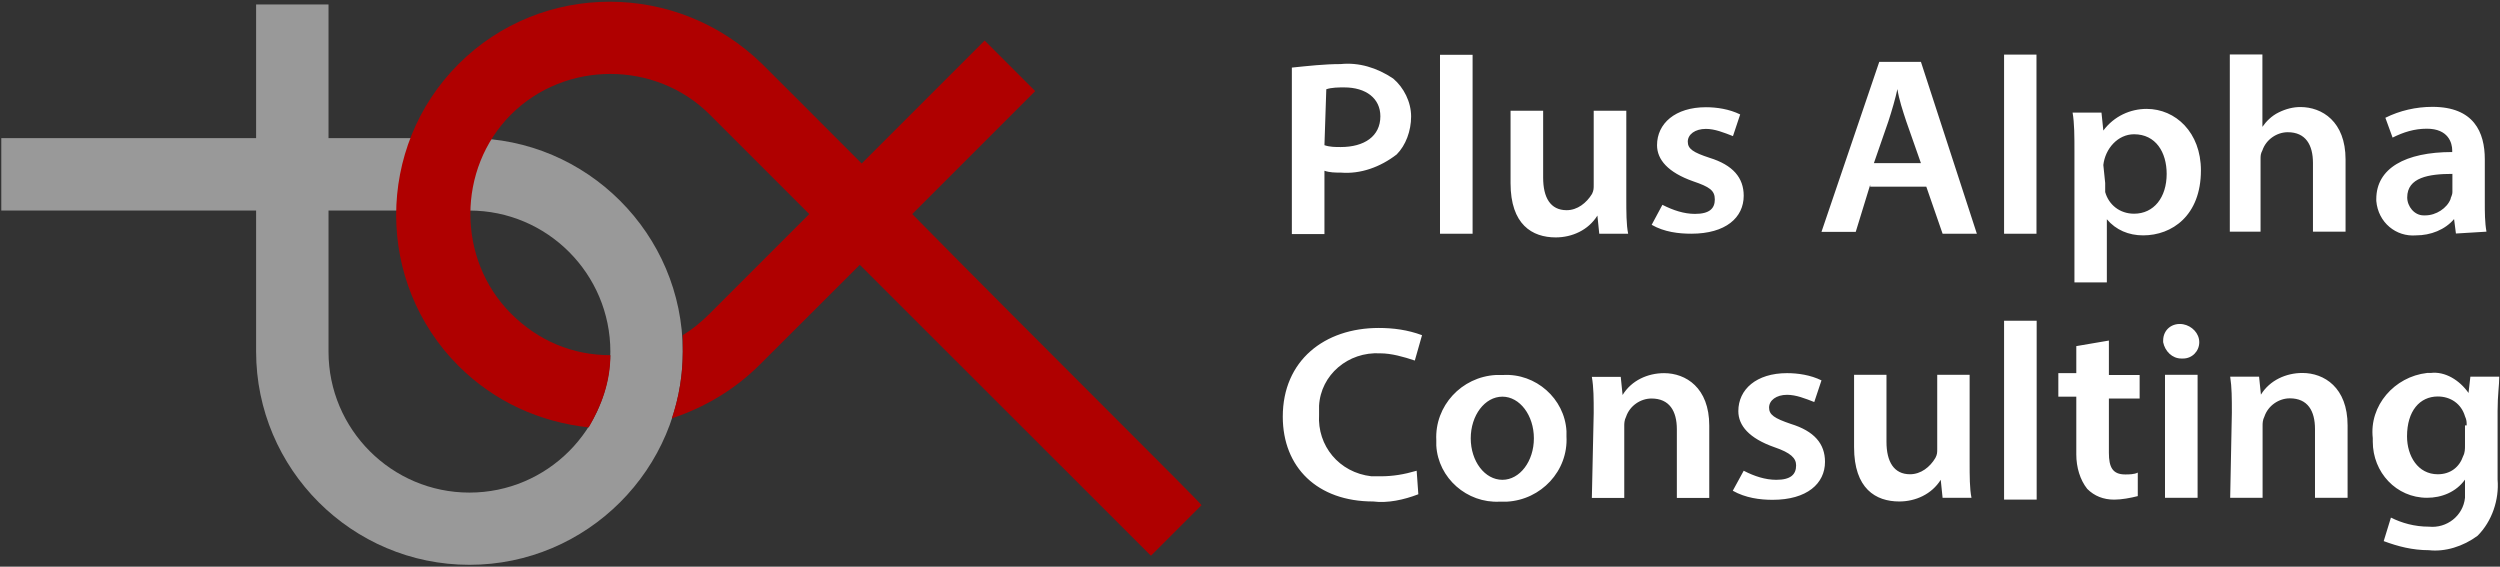 <svg version="1.2" xmlns="http://www.w3.org/2000/svg" viewBox="0 0 1350 306" width="1350" height="306">
	<rect x="0" y="0" width="1350" height="306" fill="#333333" stroke="none"/>
	<title>4071</title>
	<style>
		.s0 { fill: #ffffff } 
		.s1 { fill: #999999 } 
		.s2 { fill: #af0000 } 
	</style>
	<g id="_レイヤー_1-2_00000150082894581152748900000009675250926733703585_">
		<g id="_グループ_45_00000024711140096262807810000015518372524636968065_">
			<path id="_パス_140_00000080916996897192942950000009735068063102611103_" fill-rule="evenodd" class="s0" d="m697.6 36.5c8.8-0.9 17.6-1.9 26.4-1.9 9.7-1 19.5 1.9 28.3 7.8 5.8 4.9 9.7 12.7 9.7 20.5 0 7.8-2.9 15.6-7.8 20.5-8.8 6.8-19.5 10.7-30.2 9.8-3 0-5.9 0-8.8-1v34.2h-17.6zm17.6 41.9c2.9 1 5.8 1 8.8 1 12.7 0 21.4-5.8 21.4-16.6 0-9.7-7.8-15.6-19.5-15.6-2.9 0-6.8 0-9.7 1zm80-48.8v96.6h-17.6v-96.6zm83 77.1c0 7.8 0 14.6 1 19.5h-15.6l-1-9.8c-4.9 7.9-13.7 11.8-22.5 11.8-12.7 0-24.4-6.9-24.4-29.3v-39.1h17.6v36.1c0 10.8 3.9 17.6 12.7 17.6 5.8 0 10.7-3.9 13.7-8.8 0.9-1.9 0.9-2.9 0.9-4.9v-40h17.6zm19.5 3.9c5.9 3 11.7 4.9 17.6 4.9 7.8 0 10.7-2.9 10.7-7.8 0-4.9-2.9-6.8-11.7-9.8-13.6-4.8-19.5-11.7-19.5-19.5 0-11.7 9.8-20.5 26.4-20.5 5.8 0 12.6 1 18.5 3.9l-3.9 11.7c-4.9-1.9-9.8-3.9-14.6-3.9-5.9 0-9.8 3-9.8 6.9 0 3.9 2.9 5.8 11.7 8.7 12.7 3.9 18.5 10.8 18.5 20.5 0 11.8-9.7 20.5-28.3 20.5-6.8 0-14.6-0.9-21.4-4.8zm112.2-10.8l-7.8 25.4h-18.5l31.2-91.8h22.5l30.2 92.8h-18.5l-8.8-25.4h-30.3zm27.4-11.7l-7.9-22.5c-1.9-5.8-3.9-11.7-4.8-17.5-1 4.8-3 11.7-4.9 17.5l-7.8 22.5zm62.4-58.6v96.7h-17.5v-96.7zm19.5 31.3h15.6l1 9.7c5.8-7.8 14.6-11.7 23.4-11.7 15.6 0 29.3 12.7 29.3 33.2 0 24.4-15.6 35.1-31.2 35.1-7.8 0-14.7-2.9-19.6-8.7v34.1h-17.5v-70.3c0-8.8 0-15.6-1-21.4zm17.6 38c0 2 0 3 0 4.9 1.9 6.8 7.8 11.7 15.6 11.7 10.7 0 17.6-8.8 17.6-21.5 0-11.7-5.9-21.4-17.6-21.4-8.8 0-15.6 7.8-16.6 16.6zm67.3-69.4h17.6v39.1c2-2.9 4.9-5.9 8.8-7.8q5.9-2.9 11.7-2.9c11.7 0 24.4 7.8 24.4 28.3v39h-17.6v-37.1c0-9.7-3.9-16.6-13.6-16.6-5.9 0-11.7 3.9-13.7 9.8-1 1.9-1 2.9-1 4.9v39h-16.6zm122.1 96.7l-1-7.8c-4.9 5.8-12.7 8.8-20.5 8.8-10.8 0.9-20.5-6.9-21.5-18.6v-1c0-16.6 15.6-25.4 41-25.4v-0.9c0-3.9-2-11.7-13.7-11.7-6.8 0-12.7 1.9-18.5 4.8l-3.9-10.7c7.8-3.9 16.6-5.9 25.4-5.9 22.4 0 28.3 13.7 28.3 28.3v23.5c0 4.9 0 10.7 0.9 15.6zm-1.9-32.2c-12.7 0-24.4 1.9-24.4 12.7 0 4.9 3.9 9.7 8.8 9.7h1c5.8 0 11.7-3.9 13.6-8.8 0-0.9 1-1.9 1-3.9z"/>
			<path id="_パス_141_00000163765738857460194550000004887687245795870852_" fill-rule="evenodd" class="s0" d="m765.9 266.9c-7.8 3-16.5 4.9-24.4 3.9-30.2 0-48.8-18.5-48.8-45.8 0-30.3 22.5-47.9 51.8-47.9 7.8 0 15.6 1 23.4 3.9l-3.9 13.7c-5.9-2-12.7-3.9-18.6-3.9-17.5-1-32.2 11.7-33.1 28.3 0 2 0 3.9 0 4.9-1 16.6 10.7 31.2 28.3 33.2 1.9 0 3.9 0 4.8 0 6.9 0 12.7-1 19.6-3zm80-31.2c1 18.6-13.7 34.2-32.2 35.2-1 0-2.9 0-3.9 0-17.6 0.9-33.2-12.7-34.2-30.3q0-1.5 0-2.9c-0.9-18.6 13.7-34.2 32.2-35.2 1 0 3 0 3.9 0 17.6-1 33.2 12.7 34.2 30.3 0 0 0 1.9 0 2.9zm-17.6 1c0-12.4-7.6-22.5-17-22.5-9.5 0-17.1 10.1-17.1 22.5 0 12.4 7.6 22.4 17.1 22.4 9.4 0 17-10 17-22.4zm32.3-13.7c0-7.8 0-13.7-1-19.5h15.6l1 9.8c4.8-7.9 13.6-11.8 22.4-11.8 11.7 0 24.4 7.8 24.4 28.3v39.1h-17.5v-37.1c0-9.8-4-16.6-13.7-16.6-5.9 0-11.7 3.9-13.7 9.8-1 1.9-1 3.9-1 4.8v39.1h-17.5zm81 31.2c5.8 3 11.7 4.9 17.6 4.9 7.8 0 10.7-2.9 10.7-7.8 0-3.9-2.9-6.8-11.7-9.8-13.7-4.8-19.5-11.7-19.5-19.5 0-11.7 9.7-20.5 26.3-20.5 5.9 0 12.7 1 18.6 3.9l-3.9 11.7c-4.9-1.9-9.8-3.9-14.7-3.9-5.8 0-9.7 3-9.7 6.9 0 3.9 2.9 5.8 11.7 8.8 12.7 3.9 18.5 10.7 18.5 20.5 0 11.7-9.7 20.5-28.3 20.5-6.8 0-14.6-1-21.5-4.9zm122-4.9c0 7.8 0 14.6 1 19.5h-15.6l-1-9.7c-4.9 7.8-13.6 11.7-22.4 11.7-12.7 0-24.4-6.9-24.4-29.3v-39.1h17.5v36.2c0 10.7 4 17.5 12.7 17.5 5.9 0 10.8-3.9 13.7-8.8 1-1.9 1-2.9 1-4.8v-40.1h17.5zm18.6-76.1h17.6v96.6h-17.6c0-0.9 0-96.6 0-96.6zm56.6 10.7v18.6h16.6v12.7h-16.6v29.3c0 7.8 2 11.7 8.8 11.7 1.9 0 4.9 0 6.8-1v12.7c-3.9 1-8.8 1.9-12.7 1.9q-8.8 0-14.6-5.8c-3.9-4.9-5.9-11.7-5.9-18.6v-31.2h-9.7v-12.7h9.7v-14.6zm48.8 0.9c0 4.9-3.9 8.8-8.7 8.8h-1c-4.9 0-8.8-3.9-9.8-8.8 0 0 0 0 0-0.9 0-5.9 4.9-9.8 10.8-8.8 4.8 0.9 8.7 4.9 8.7 9.7zm-0.9 17.6v66.4h-17.6v-66.4zm18.5 20.5c0-7.8 0-13.7-0.9-19.5h15.6l1 9.7c4.8-7.8 13.6-11.7 22.4-11.7 11.7 0 24.4 7.8 24.4 28.3v39.1h-17.6v-37.1c0-9.8-3.9-16.6-13.6-16.6-5.9 0-11.7 3.9-13.7 9.8-1 1.9-1 3.9-1 4.8v39.1h-17.5zm144.4-19.5c0 4.8-0.9 9.7-0.9 18.5v37.1c0.9 10.8-3 22.5-10.8 30.3-7.8 5.8-17.6 8.8-26.3 7.8-8.8 0-16.6-2-24.4-4.9l3.9-12.7c5.8 2.9 12.7 4.9 20.5 4.9 9.7 1 18.5-5.9 19.5-15.6 0-1 0-8.9 0-9.8-4.9 6.8-12.7 9.8-20.5 9.8-16.6 0-29.3-13.7-29.3-30.3 0-1 0-1 0-1.9-2-17.6 11.7-33.2 29.3-35.2 1 0 1 0 1.9 0 7.8-1 15.7 3.9 20.5 10.8l1-8.8zm-17.6 26.3c0-1.9 0-2.9-0.9-4.9-2-6.8-7.8-10.7-14.7-10.7-9.7 0-16.6 7.8-16.6 21.5 0 10.7 5.9 20.5 16.6 20.5 6.9 0 11.7-3.9 13.7-9.8 1-1.9 1-3.9 1-5.8v-10.8z"/>
			<g>
				<path fill-rule="evenodd" class="s1" d="m138.3 2.4h39.1v72.2h76.1c63.4 0 115.2 51.8 115.2 115.2 0 63.5-51.8 115.2-115.2 115.2-63.5 0-115.2-51.7-115.2-115.2v-76.1h-137.6v-39.1h137.6zm39.1 111.3v76.2c0 41.9 34.1 76.1 76.1 76.1 42 0 76.1-34.2 76.1-76.1 0-42-34.1-76.2-76.1-76.2z"/>
				<path class="s2" d="m492.6 115.6c33.2-33.2 66.4-66.4 66.4-66.4l-27.3-27.3c0 0-33.2 33.2-66.4 66.4-18.5-18.6-53.7-53.7-53.7-53.7-45.9-44.9-119.1-44.9-164 0-44.9 44.9-44.9 118.1 0 163 19.6 19.5 44 30.3 70.3 33.2 6.8-11.7 11.7-24.4 11.7-39-20.5 0-39-7.8-53.7-22.5-29.2-29.3-29.2-78.1 0-107.4 29.3-29.3 78.1-29.3 107.4 0 0 0 22.5 22.5 53.7 53.7-25.4 25.4-53.7 53.7-53.7 53.7q-7.3 7.3-14.6 11.7 0 4.4 0 8.8c0 12.7-2 24.4-5.9 36.1 17.6-5.8 34.2-15.6 47.8-29.3 0 0 29.3-29.2 53.7-53.6 69.3 69.3 157.2 157.1 157.2 157.1l27.3-27.3c1 0-85.9-85.9-156.2-157.2z"/>
			</g>
		</g>
	</g>
</svg>
